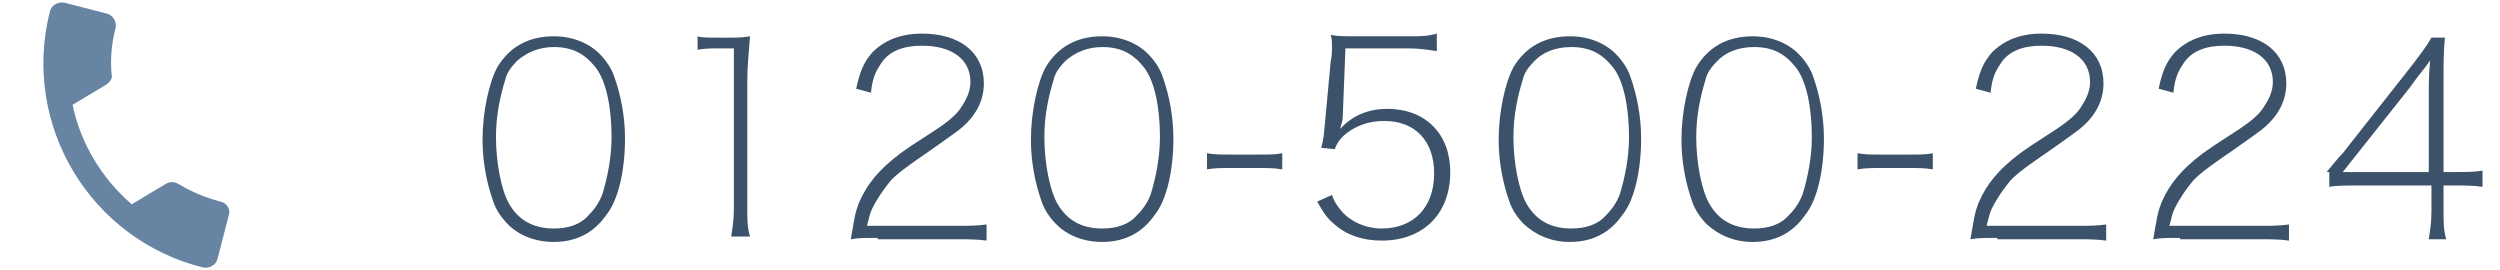 <svg enable-background="new 0 0 186 20.1" viewBox="0 0 186 20.1" xmlns="http://www.w3.org/2000/svg"><g transform="translate(-70 -19048)"><path d="m86.4 19063c-1.1-.3-2.1-.7-3.1-1.3-.3-.2-.7-.2-1 0l-2.5 1.5c-2.2-1.9-3.8-4.5-4.4-7.4l2.5-1.5c.3-.2.5-.5.4-.8-.1-1.1 0-2.3.3-3.4.1-.5-.2-1-.7-1.1l-3.1-.8c-.5-.1-1 .2-1.1.7-2.1 8.4 3 16.9 11.4 19 .5.1 1-.2 1.1-.7l.8-3.1c.2-.5-.1-1-.6-1.1z" fill="#6785a3"/><g enable-background="new" fill="#3b526a"><path d="m107.8 19064.7c-.5-.5-.9-1.1-1.1-1.7-.5-1.4-.8-3-.8-4.6 0-2.1.5-4.3 1.1-5.4.9-1.5 2.3-2.3 4.2-2.3 1.4 0 2.6.5 3.4 1.3.5.5.9 1.1 1.1 1.7.5 1.4.8 3 .8 4.6 0 2.4-.5 4.6-1.4 5.7-.9 1.3-2.2 2-3.9 2-1.4 0-2.6-.5-3.4-1.3zm.7-12.2c-.4.4-.8.9-.9 1.4-.4 1.3-.7 2.7-.7 4.3 0 1.9.4 4 1 5 .7 1.2 1.8 1.8 3.3 1.8 1.1 0 2-.3 2.6-1 .5-.5.8-1 1-1.5.4-1.3.7-2.8.7-4.3 0-2.2-.4-4.2-1.2-5.2s-1.7-1.5-3.1-1.5c-1.1 0-2 .4-2.7 1z"/><path d="m121.8 19050.7c.5.1.8.1 1.5.1h1c.5 0 .9 0 1.5-.1-.1 1.3-.2 2.3-.2 3.3v9.5c0 .9 0 1.4.2 2.1h-1.4c.1-.7.2-1.2.2-2.1v-11.9h-1.1c-.6 0-1 0-1.6.1v-1z"/><path d="m135.3 19065.7c-1.1 0-1.4 0-2 .1.3-1.7.3-1.9.6-2.7.6-1.4 1.5-2.5 3.1-3.7.7-.5.7-.5 2.4-1.6 1.1-.7 1.8-1.3 2.1-1.8.4-.6.7-1.2.7-1.9 0-1.7-1.4-2.7-3.6-2.7-1.4 0-2.5.4-3.1 1.4-.4.6-.6 1.1-.7 2.1l-1.1-.3c.3-1.4.6-2 1.2-2.7.9-.9 2.1-1.4 3.7-1.4 2.8 0 4.6 1.4 4.6 3.7 0 1.3-.6 2.5-1.9 3.5-.4.3-1.1.8-2.1 1.5-1.6 1.1-2.3 1.6-2.9 2.2-.5.6-1 1.3-1.4 2.1-.2.4-.2.6-.4 1.3h6.7c.9 0 1.5 0 2.2-.1v1.2c-.7-.1-1.4-.1-2.2-.1h-5.9z"/><path d="m148.6 19064.7c-.5-.5-.9-1.1-1.1-1.7-.5-1.4-.8-3-.8-4.6 0-2.1.5-4.3 1.1-5.4.9-1.5 2.3-2.3 4.2-2.3 1.4 0 2.6.5 3.4 1.3.5.5.9 1.1 1.1 1.7.5 1.4.8 3 .8 4.6 0 2.4-.5 4.6-1.4 5.7-.9 1.3-2.2 2-3.9 2-1.4 0-2.6-.5-3.4-1.3zm.7-12.2c-.4.4-.8.9-.9 1.4-.4 1.3-.7 2.7-.7 4.3 0 1.9.4 4 1 5 .7 1.2 1.8 1.8 3.3 1.8 1.1 0 2-.3 2.6-1 .5-.5.8-1 1-1.5.4-1.3.7-2.8.7-4.3 0-2.2-.4-4.2-1.2-5.2s-1.7-1.5-3.1-1.5c-1.1 0-2 .4-2.7 1z"/><path d="m159.8 19059.4c.6.1.9.1 1.8.1h2c.9 0 1.3 0 1.8-.1v1.2c-.6-.1-1-.1-1.8-.1h-2c-.8 0-1.2 0-1.8.1z"/><path d="m169.9 19056.7c0 .3-.1.5-.2.9.9-1 2.1-1.5 3.5-1.5 2.9 0 4.7 1.9 4.7 4.7 0 3.1-2 5.1-5.1 5.1-1.4 0-2.6-.4-3.5-1.2-.5-.4-.8-.8-1.3-1.7l1.1-.5c.2.6.4.8.7 1.2.7.8 1.8 1.3 3 1.3 2.4 0 3.9-1.6 3.9-4.1 0-2.4-1.4-3.9-3.7-3.9-1.1 0-2 .3-2.8.9-.5.4-.7.7-.9 1.2l-1-.1c.2-.7.2-1.1.3-2.1l.4-4.3c.1-.5.1-.8.1-1 0-.5 0-.7-.1-1 .6.1.9.1 2.1.1h3.7c.9 0 1.4 0 2.1-.2v1.3c-.7-.1-1.3-.2-2.1-.2h-4.7z"/><path d="m183.4 19064.7c-.5-.5-.9-1.1-1.1-1.7-.5-1.4-.8-3-.8-4.6 0-2.1.5-4.3 1.1-5.4.9-1.5 2.3-2.3 4.2-2.3 1.4 0 2.6.5 3.4 1.3.5.5.9 1.1 1.1 1.7.5 1.4.8 3 .8 4.6 0 2.4-.5 4.6-1.4 5.7-.9 1.3-2.2 2-3.9 2-1.4 0-2.5-.5-3.4-1.3zm.8-12.2c-.4.4-.8.9-.9 1.4-.4 1.3-.7 2.7-.7 4.3 0 1.9.4 4 1 5 .7 1.2 1.8 1.8 3.3 1.8 1.1 0 2-.3 2.6-1 .5-.5.8-1 1-1.5.4-1.3.7-2.8.7-4.3 0-2.2-.4-4.2-1.2-5.2s-1.7-1.5-3.1-1.5c-1.2 0-2.1.4-2.7 1z"/><path d="m197 19064.7c-.5-.5-.9-1.1-1.1-1.7-.5-1.4-.8-3-.8-4.6 0-2.1.5-4.3 1.1-5.4.9-1.5 2.3-2.3 4.2-2.3 1.4 0 2.6.5 3.4 1.3.5.5.9 1.1 1.1 1.7.5 1.4.8 3 .8 4.6 0 2.4-.5 4.6-1.4 5.7-.9 1.3-2.2 2-3.9 2-1.4 0-2.5-.5-3.4-1.3zm.8-12.2c-.4.4-.8.9-.9 1.4-.4 1.3-.7 2.7-.7 4.3 0 1.9.4 4 1 5 .7 1.2 1.8 1.8 3.3 1.8 1.1 0 2-.3 2.6-1 .5-.5.8-1 1-1.5.4-1.3.7-2.8.7-4.3 0-2.2-.4-4.2-1.2-5.2s-1.7-1.5-3.1-1.5c-1.2 0-2.1.4-2.7 1z"/><path d="m208.2 19059.4c.6.1.9.1 1.8.1h2c.9 0 1.3 0 1.8-.1v1.2c-.6-.1-1-.1-1.8-.1h-2c-.8 0-1.2 0-1.8.1z"/><path d="m218.6 19065.7c-1.1 0-1.4 0-2 .1.3-1.7.3-1.9.6-2.7.6-1.4 1.5-2.5 3.1-3.7.7-.5.7-.5 2.4-1.6 1.1-.7 1.8-1.3 2.1-1.8.4-.6.7-1.2.7-1.9 0-1.7-1.4-2.7-3.6-2.7-1.4 0-2.5.4-3.1 1.4-.4.6-.6 1.1-.7 2.1l-1.1-.3c.3-1.4.6-2 1.2-2.7.9-.9 2.1-1.4 3.7-1.4 2.8 0 4.6 1.4 4.6 3.7 0 1.3-.6 2.5-1.9 3.5-.4.3-1.1.8-2.1 1.5-1.6 1.1-2.3 1.6-2.9 2.2-.5.6-1 1.3-1.4 2.1-.2.4-.2.6-.4 1.3h6.7c.9 0 1.5 0 2.2-.1v1.2c-.7-.1-1.4-.1-2.2-.1h-5.9z"/><path d="m232.2 19065.7c-1.1 0-1.4 0-2 .1.3-1.7.3-1.9.6-2.7.6-1.4 1.5-2.5 3.1-3.7.7-.5.7-.5 2.4-1.6 1.1-.7 1.8-1.3 2.1-1.8.4-.6.7-1.2.7-1.9 0-1.7-1.4-2.7-3.6-2.7-1.4 0-2.5.4-3.1 1.4-.4.6-.6 1.1-.7 2.1l-1.1-.3c.3-1.4.6-2 1.2-2.7.9-.9 2.1-1.4 3.7-1.4 2.8 0 4.6 1.4 4.6 3.7 0 1.3-.6 2.5-1.9 3.5-.4.3-1.1.8-2.1 1.5-1.6 1.1-2.3 1.6-2.9 2.2-.5.6-1 1.3-1.4 2.1-.2.4-.2.6-.4 1.3h6.7c.9 0 1.5 0 2.2-.1v1.2c-.7-.1-1.4-.1-2.2-.1h-5.9z"/><path d="m243.1 19060.8c.6-.7.8-1 1.2-1.4l5.2-6.6c.6-.8 1-1.3 1.4-2h1c-.1 1.1-.1 1.8-.1 3.4v6.6h.8c.9 0 1.4 0 2.1-.1v1.2c-.7-.1-1.3-.1-2.1-.1h-.8v1.9c0 .9 0 1.4.2 2.1h-1.3c.1-.7.2-1.2.2-2.1v-1.9h-5.3c-1 0-1.8 0-2.3.1v-1.1zm7.6-5.5c0-1.1 0-1.7.1-2.8-.4.6-.8 1-1.5 2l-5 6.3h6.4z"/></g></g></svg>